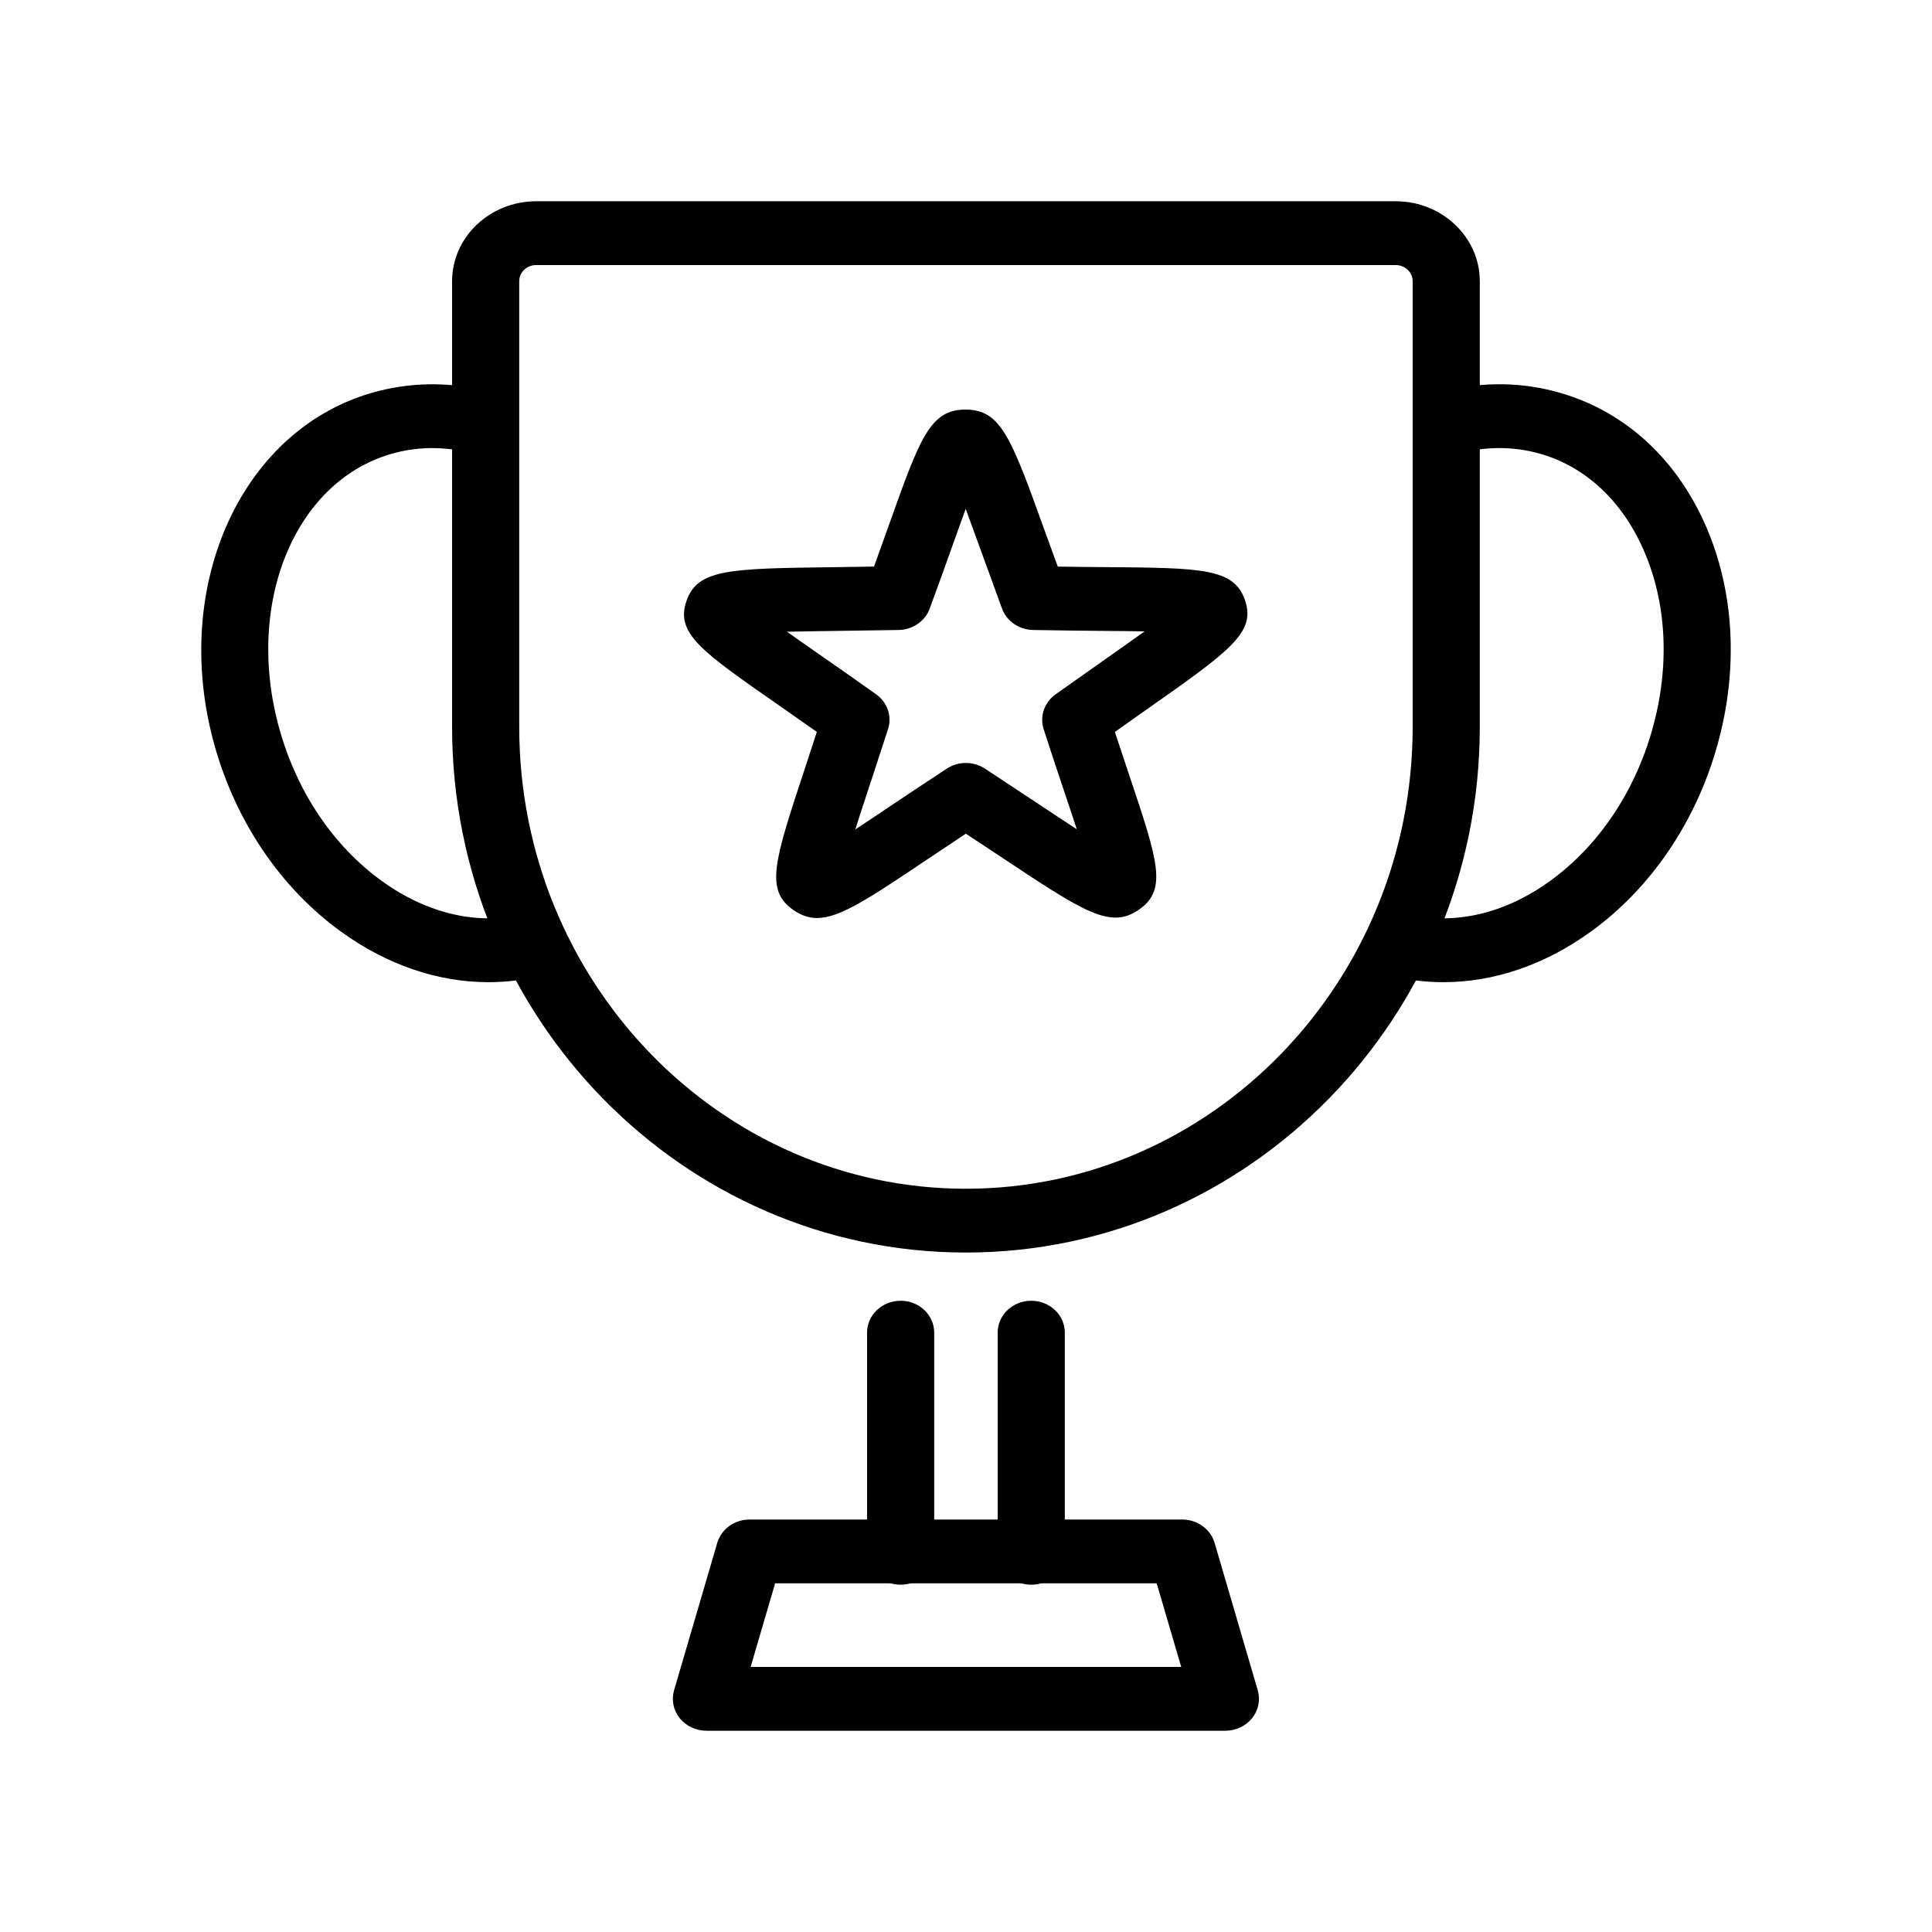 <svg width="48" height="48" viewBox="0 0 48 48" fill="none" xmlns="http://www.w3.org/2000/svg">
<path d="M30.445 43H17.551C17.291 43 17.045 42.884 16.887 42.687C16.729 42.49 16.678 42.234 16.747 41.995L17.82 38.332C17.921 37.989 18.249 37.752 18.624 37.752H29.372C29.747 37.752 30.075 37.989 30.176 38.332L31.249 41.995C31.318 42.234 31.267 42.49 31.108 42.687C30.951 42.884 30.705 43 30.445 43ZM18.649 41.415H29.347L28.738 39.337H19.258L18.649 41.415Z" fill="black"/>
<path d="M12.135 24.402C10.881 24.402 9.616 23.974 8.472 23.146C6.979 22.066 5.863 20.423 5.33 18.519C4.209 14.516 6.039 10.566 9.409 9.713C10.338 9.48 11.297 9.492 12.257 9.755C12.7 9.875 12.955 10.313 12.828 10.734C12.702 11.156 12.235 11.398 11.797 11.278C11.131 11.097 10.471 11.084 9.838 11.245C7.357 11.873 6.058 14.953 6.942 18.112C7.38 19.677 8.282 21.018 9.482 21.885C10.619 22.707 11.882 22.998 13.048 22.703C13.49 22.594 13.95 22.841 14.069 23.266C14.187 23.688 13.922 24.122 13.476 24.235C13.035 24.347 12.585 24.402 12.135 24.402Z" fill="black"/>
<path d="M35.861 24.402C35.41 24.402 34.961 24.347 34.519 24.235C34.074 24.122 33.809 23.688 33.927 23.266C34.046 22.841 34.512 22.595 34.948 22.703C36.116 22.998 37.378 22.708 38.514 21.885C39.714 21.017 40.615 19.677 41.054 18.112C41.493 16.546 41.411 14.958 40.824 13.639C40.269 12.389 39.321 11.539 38.159 11.245C37.518 11.082 36.849 11.096 36.174 11.285C35.733 11.412 35.27 11.168 35.139 10.748C35.01 10.328 35.263 9.888 35.705 9.764C36.678 9.492 37.648 9.475 38.587 9.713C40.26 10.136 41.599 11.311 42.361 13.022C43.091 14.663 43.2 16.616 42.666 18.519C42.133 20.423 41.017 22.066 39.524 23.146C38.38 23.974 37.115 24.402 35.861 24.402Z" fill="black"/>
<path d="M23.997 31.119C16.958 31.119 11.232 25.26 11.232 18.059V6.986C11.232 5.891 12.17 5 13.323 5H34.674C35.827 5 36.765 5.891 36.765 6.986V18.059C36.765 25.26 31.038 31.119 23.997 31.119ZM13.323 6.585C13.09 6.585 12.9 6.764 12.9 6.986V18.059C12.9 24.386 17.879 29.534 23.997 29.534C30.117 29.534 35.097 24.386 35.097 18.059V6.986C35.097 6.764 34.907 6.585 34.674 6.585H13.323Z" fill="black"/>
<path d="M20.297 22.808C20.091 22.808 19.905 22.742 19.714 22.61C18.998 22.114 19.232 21.407 20.005 19.068L20.294 18.184C19.944 17.937 19.623 17.713 19.333 17.511C17.426 16.183 16.784 15.736 17.052 14.94C17.323 14.134 18.118 14.124 20.751 14.091L21.715 14.076C21.857 13.684 21.985 13.327 22.1 13.002C22.854 10.889 23.107 10.177 23.985 10.176H23.987C24.871 10.176 25.122 10.874 25.954 13.181L26.28 14.077C26.72 14.084 27.122 14.087 27.485 14.09C29.86 14.11 30.66 14.117 30.932 14.912C31.206 15.716 30.57 16.164 28.462 17.645L27.698 18.185C27.827 18.578 27.947 18.937 28.056 19.261C28.769 21.386 29.009 22.102 28.302 22.596C27.588 23.097 26.943 22.668 24.819 21.256L23.996 20.713C23.634 20.953 23.305 21.173 23.007 21.372C21.593 22.32 20.864 22.808 20.297 22.808ZM19.552 15.695C19.788 15.864 20.052 16.046 20.319 16.233C20.74 16.525 21.223 16.862 21.767 17.25C22.048 17.45 22.166 17.796 22.063 18.115L21.596 19.543C21.473 19.917 21.352 20.283 21.249 20.607C21.496 20.445 21.768 20.263 22.045 20.077C22.472 19.791 22.963 19.463 23.523 19.096C23.809 18.909 24.185 18.909 24.47 19.096L25.774 19.957C26.117 20.185 26.453 20.409 26.752 20.602C26.666 20.335 26.567 20.041 26.466 19.741C26.309 19.272 26.127 18.731 25.929 18.116C25.827 17.796 25.945 17.45 26.227 17.25L27.47 16.371C27.812 16.131 28.145 15.896 28.438 15.686C28.138 15.68 27.807 15.678 27.47 15.675C26.947 15.67 26.346 15.665 25.666 15.652C25.318 15.645 25.011 15.434 24.896 15.122L24.376 13.694C24.243 13.325 24.111 12.962 23.993 12.643C23.894 12.911 23.788 13.208 23.68 13.511C23.514 13.978 23.322 14.515 23.098 15.122C22.983 15.434 22.676 15.645 22.328 15.652L20.773 15.675C20.343 15.681 19.922 15.686 19.552 15.695Z" fill="black"/>
<path d="M22.376 39.372C21.915 39.372 21.542 39.018 21.542 38.58V33.109C21.542 32.671 21.915 32.317 22.376 32.317C22.837 32.317 23.21 32.671 23.21 33.109V38.58C23.21 39.018 22.837 39.372 22.376 39.372Z" fill="black"/>
<path d="M25.621 39.372C25.16 39.372 24.787 39.018 24.787 38.58V33.109C24.787 32.671 25.16 32.317 25.621 32.317C26.082 32.317 26.455 32.671 26.455 33.109V38.58C26.455 39.018 26.082 39.372 25.621 39.372Z" fill="black"/>
</svg>
